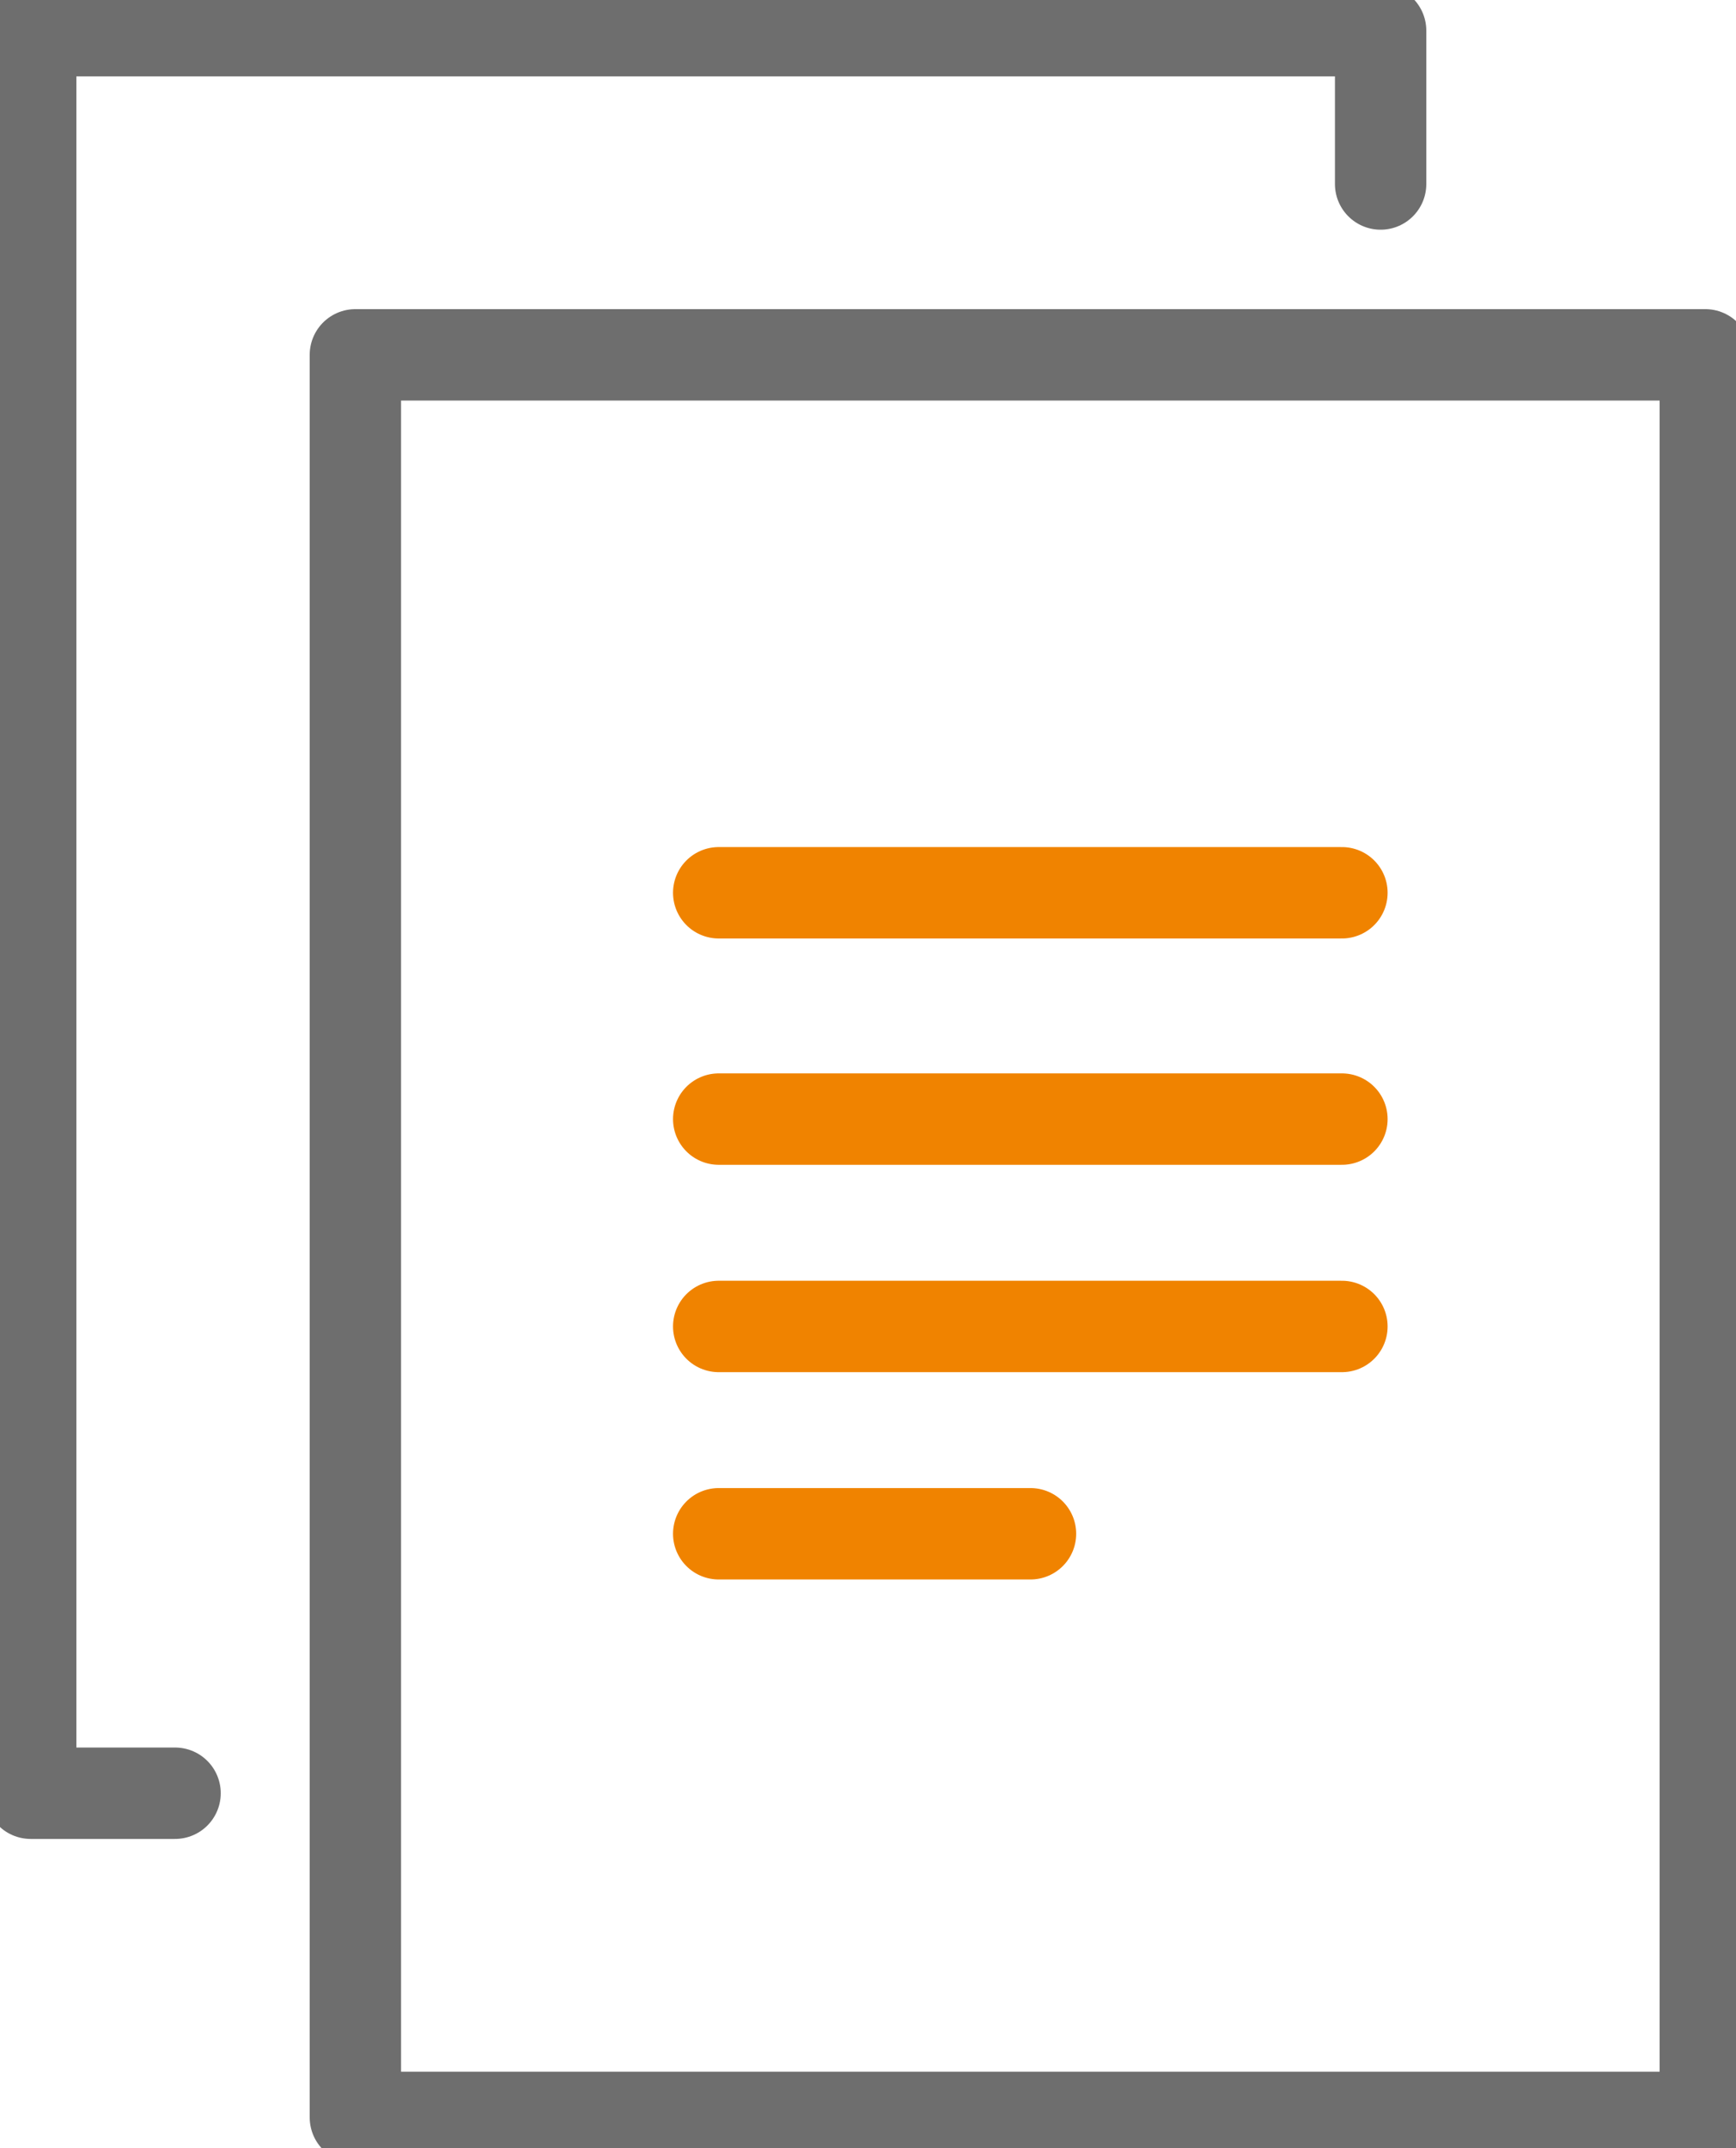 <svg width="38" height="47" viewBox="0 0 38 47" fill="none" xmlns="http://www.w3.org/2000/svg">
<g clip-path="url(#clip0_415_210)">
<path d="M15.732 24.486H29.374" stroke="#F08300" stroke-width="2" stroke-linecap="round" stroke-linejoin="round"/>
<path d="M15.732 29.023H29.374" stroke="#F08300" stroke-width="2" stroke-linecap="round" stroke-linejoin="round"/>
<path d="M15.732 33.559H22.557" stroke="#F08300" stroke-width="2" stroke-linecap="round" stroke-linejoin="round"/>
<path d="M37.328 34.049V46.329H7.779V7.764H37.328V18.199V34.049Z" stroke="#6E6E6E" stroke-width="2" stroke-linecap="round" stroke-linejoin="round"/>
<path d="M15.732 19.534H29.374" stroke="#F08300" stroke-width="2" stroke-linecap="round" stroke-linejoin="round"/>
<path d="M3.832 39.236H0.672V0.671H30.221V4.026" stroke="#6E6E6E" stroke-width="2" stroke-linecap="round" stroke-linejoin="round"/>
</g>
<defs>
<clipPath id="clip0_415_210">
<rect width="38" height="47" fill="white"/>
</clipPath>
</defs>
</svg>
